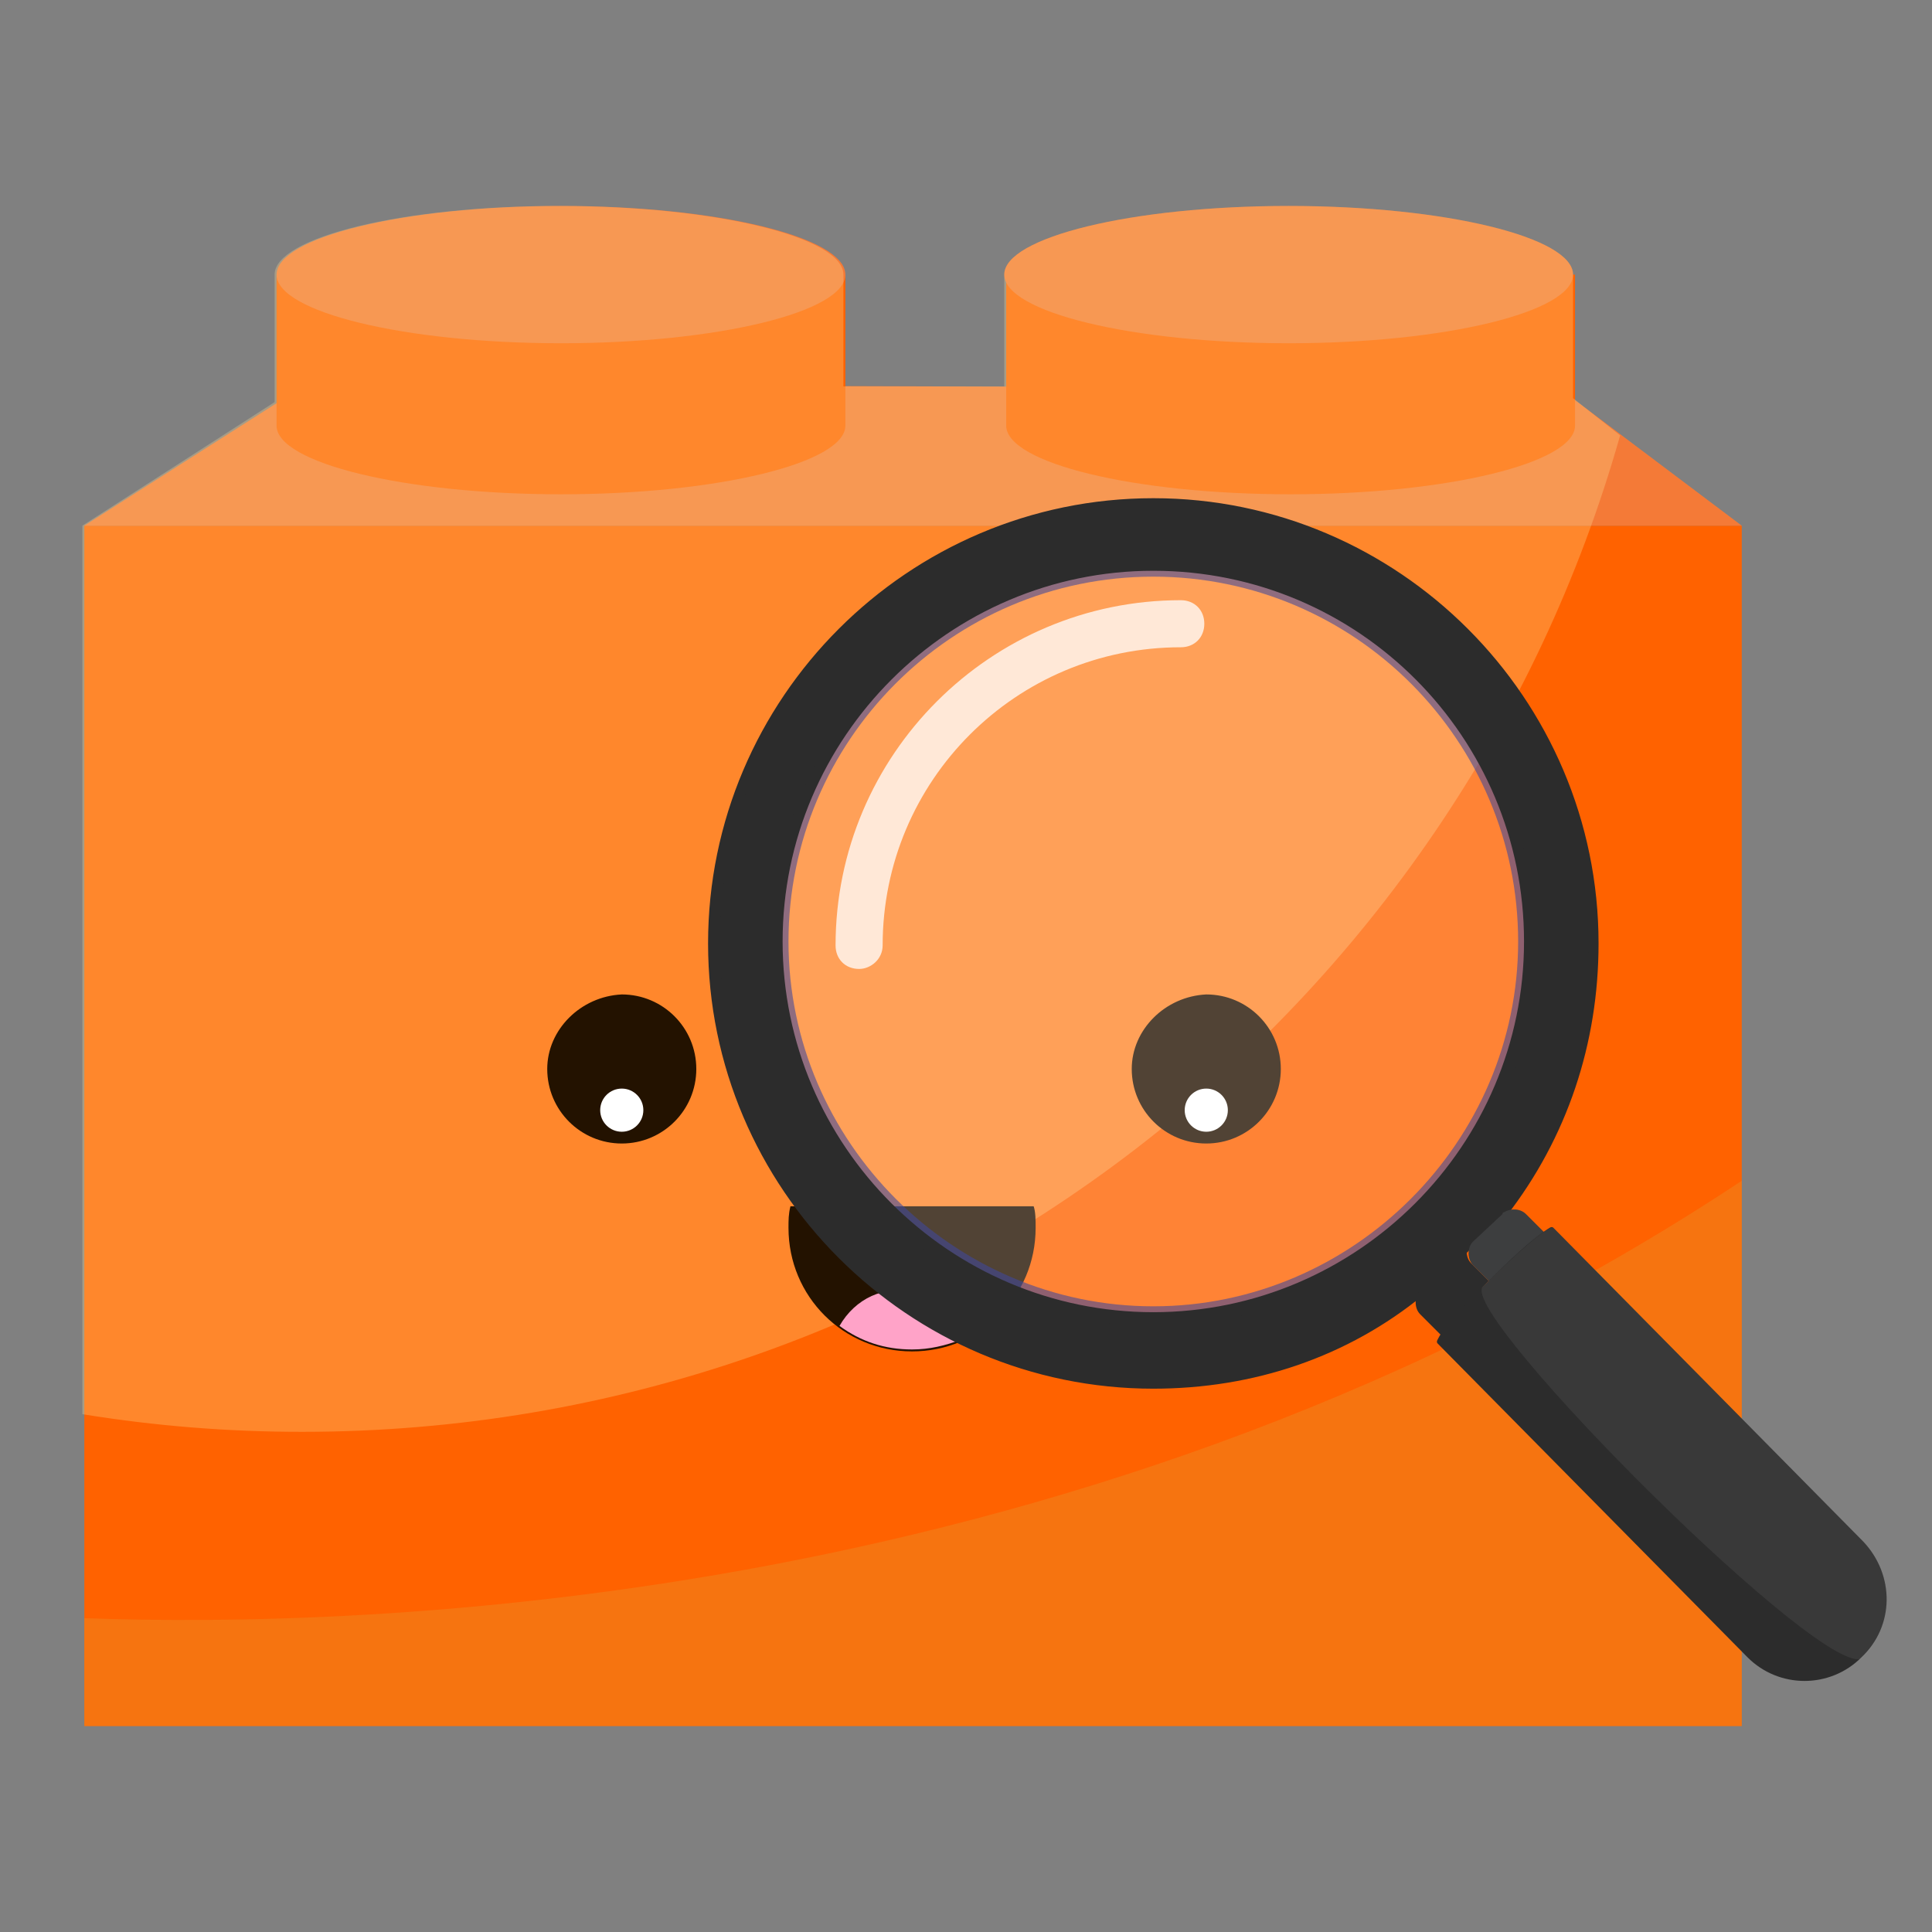 <?xml version="1.0" encoding="utf-8"?>
<!-- Generator: Adobe Illustrator 26.1.0, SVG Export Plug-In . SVG Version: 6.00 Build 0)  -->
<!DOCTYPE svg PUBLIC "-//W3C//DTD SVG 1.1//EN" "http://www.w3.org/Graphics/SVG/1.1/DTD/svg11.dtd">
<svg version="1.1" id="Layer_1" xmlns="http://www.w3.org/2000/svg" xmlns:xlink="http://www.w3.org/1999/xlink" x="0px" y="0px"
	 width="98.5px" height="98.5px" viewBox="0 0 98.5 98.5" style="enable-background:new 0 0 98.5 98.5;" xml:space="preserve">
<rect x="0" y="0" width="98.5" height="98.5" fill="#808080" stroke="none"/>
<g>
	<g>
		<rect x="4.3" y="26.8" style="fill:#ff6200;" width="84.5" height="61.2"/>
		<polygon style="fill:#F47A37;" points="4.3,26.8 15.6,19.6 79.5,19.8 88.8,26.8 		"/>
		<g>
			<path style="fill:#ff6200;" d="M14.1,14v7.7c0,1.9,6.5,3.5,14.5,3.5c8,0,14.5-1.6,14.5-3.5V14H14.1z"/>
			<path style="fill:#F47A37;" d="M43.1,14c0,1.9-6.5,3.5-14.5,3.5c-8,0-14.5-1.6-14.5-3.5s6.5-3.5,14.5-3.5C36.6,10.5,43.1,12.1,43.1,14z"
				/>
		</g>
		<g>
			<path style="fill:#ff6200;" d="M51.3,14v7.7c0,1.9,6.5,3.5,14.5,3.5c8,0,14.5-1.6,14.5-3.5V14H51.3z"/>
			<path style="fill:#F47A37;" d="M80.2,14c0,1.9-6.5,3.5-14.5,3.5c-8,0-14.5-1.6-14.5-3.5s6.5-3.5,14.5-3.5C73.7,10.5,80.2,12.1,80.2,14z"
				/>
		</g>
	</g>
	<g>
		<path style="opacity:0.3;fill:#FFDE94;" d="M80.2,20.3V14c0-1.9-6.5-3.5-14.5-3.5c-8,0-14.5,1.6-14.5,3.5v5.7l-8.2,0V14c0-1.9-6.5-3.5-14.5-3.5
			c-8,0-14.5,1.6-14.5,3.5v6.5l-9.8,6.3v45.3c3.7,0.6,7.4,0.9,11.2,0.9c32,0,58.9-21.5,67.2-50.8L80.2,20.3z"/>
		<g>
			<g>
				<g>
					<path style="fill:#231200;" d="M57.7,54.5c0,2.1,1.7,3.8,3.8,3.8c2.1,0,3.8-1.7,3.8-3.8c0-2.1-1.7-3.8-3.8-3.8
						C59.4,50.8,57.7,52.5,57.7,54.5z"/>
					<circle style="fill:#FFFFFF;" cx="61.5" cy="56.6" r="1.1"/>
				</g>
				<g>
					<path style="fill:#231200;" d="M27.9,54.5c0,2.1,1.7,3.8,3.8,3.8c2.1,0,3.8-1.7,3.8-3.8c0-2.1-1.7-3.8-3.8-3.8
						C29.6,50.8,27.9,52.5,27.9,54.5z"/>
					<circle style="fill:#FFFFFF;" cx="31.7" cy="56.6" r="1.1"/>
				</g>
			</g>
			<g>
				<path style="fill:#231200;" d="M52.7,61.5c0.1,0.3,0.1,0.7,0.1,1.1c0,3.5-2.8,6.3-6.3,6.3c-3.5,0-6.3-2.8-6.3-6.3c0-0.4,0-0.7,0.1-1.1
					H52.7z"/>
				<path style="fill:#FFA3C8;" d="M46.6,65.9c1.2,0.3,2.1,1.3,2.4,2.4c-0.8,0.3-1.6,0.5-2.5,0.5c-1.4,0-2.6-0.4-3.7-1.2
					C43.6,66.2,45.1,65.5,46.6,65.9z"/>
			</g>
		</g>
		<path style="opacity:0.4;fill:#EA8E2A;" d="M4.3,82.5V88h84.5V60.2C55.6,82.2,18.2,83,4.3,82.5z"/>
	</g>
	<g>
		<g>
			<circle style="opacity:0.21;fill:#FFFFFF;" cx="58.8" cy="48.1" r="19.2"/>
		</g>
		<g>
			<path style="opacity:0.76;fill:#FFFFFF;" d="M43.8,49.4c-0.7,0-1.2-0.5-1.2-1.2c0-9.7,7.9-17.6,17.6-17.6c0.7,0,1.2,0.5,1.2,1.2c0,0.7-0.5,1.2-1.2,1.2
				c-8.4,0-15.2,6.8-15.2,15.2C45,48.9,44.4,49.4,43.8,49.4z"/>
		</g>
		<path style="opacity:0.58;fill:#3E479B;" d="M58.8,67.9C47.9,67.9,39,59,39,48.1c0-10.9,8.9-19.8,19.8-19.8c10.9,0,19.8,8.9,19.8,19.8
			C78.7,59,69.8,67.9,58.8,67.9z M58.8,29.4c-10.3,0-18.6,8.4-18.6,18.6s8.4,18.6,18.6,18.6s18.6-8.4,18.6-18.6S69.1,29.4,58.8,29.4
			z"/>
		<g>
			<g>
				<circle style="fill:none;" cx="58.8" cy="48.1" r="19.2"/>
				<g>
					<path style="fill:#2C2C2C;" d="M76.5,61.8C76.5,61.8,76.6,61.8,76.5,61.8c3-3.9,4.8-8.6,4.8-13.8c0-12.4-10-22.4-22.4-22.4
						s-22.4,10-22.4,22.4c0,12.4,10,22.4,22.4,22.4c5.1,0,9.9-1.7,13.7-4.6l2.6-2.6L76.5,61.8z M58.8,67.3
						c-10.6,0-19.2-8.6-19.2-19.2c0-10.6,8.6-19.2,19.2-19.2s19.2,8.6,19.2,19.2C78.1,58.7,69.4,67.3,58.8,67.3z"/>
					<path style="fill:#2C2C2C;" d="M58.8,70.8c-12.5,0-22.7-10.2-22.7-22.7c0-12.5,10.2-22.7,22.7-22.7c12.5,0,22.7,10.2,22.7,22.7
						c0,5.1-1.6,9.9-4.7,13.9L76.8,62c0,0,0,0-0.1,0l-4.1,4C68.7,69.2,63.9,70.8,58.8,70.8z M58.8,25.9c-12.2,0-22.1,9.9-22.1,22.1
						s9.9,22.1,22.1,22.1c4.9,0,9.6-1.6,13.5-4.6l4-4c0,0,0.1-0.1,0.1-0.1c3-3.9,4.6-8.6,4.6-13.5C81,35.8,71,25.9,58.8,25.9z
						 M58.8,67.6c-10.8,0-19.5-8.8-19.5-19.5s8.8-19.5,19.5-19.5s19.5,8.8,19.5,19.5S69.6,67.6,58.8,67.6z M58.8,29.1
						c-10.4,0-18.9,8.5-18.9,18.9c0,10.4,8.5,18.9,18.9,18.9c10.4,0,18.9-8.5,18.9-18.9C77.7,37.6,69.3,29.1,58.8,29.1z"/>
				</g>
				<path style="fill:#2C2C2C;" d="M75.9,65.3l-0.9-0.9c-0.3-0.3-0.3-0.9,0-1.2l-2.6,2.6l0,0c-0.3,0.3-0.3,0.9,0,1.2l1.1,1.1
					C73.8,67.6,74.9,66.4,75.9,65.3z"/>
				<path style="fill:#313233;" d="M75.1,63.3c-0.3,0.3-0.3,0.9,0,1.2l0.9,0.9c1-1.1,2.2-2.1,2.8-2.5l-1-1c-0.3-0.3-0.8-0.3-1.1-0.1
					c0,0-0.1,0-0.1,0.1L75.1,63.3z"/>
				<path style="opacity:0.14;fill:#8E8E8E;" d="M75.1,63.3c-0.3,0.3-0.3,0.9,0,1.2l0.9,0.9c1-1.1,2.2-2.1,2.8-2.5l-1-1c-0.3-0.3-0.8-0.3-1.1-0.1
					c0,0-0.1,0-0.1,0.1L75.1,63.3z"/>
				<path style="fill:#2C2C2C;" d="M95,78.6l-15.8-16c-0.1-0.1-0.2,0-0.5,0.2c-0.6,0.4-1.7,1.4-2.8,2.5c-1.1,1.1-2.1,2.2-2.5,2.8
					c-0.1,0.2-0.2,0.3-0.1,0.4l15.8,16c1.6,1.6,4.2,1.6,5.8,0C96.6,82.9,96.6,80.3,95,78.6z"/>
			</g>
			<g>
				<g>
					<path style="opacity:0.14;fill:#8E8E8E;" d="M95,78.6l-15.8-16c-0.2-0.2-2,1.4-3.6,3C74.3,67,93.4,86.1,95,84.5l0,0C96.6,82.9,96.6,80.3,95,78.6z"
						/>
				</g>
			</g>
		</g>
	</g>
</g>
<g>
</g>
<g>
</g>
<g>
</g>
<g>
</g>
<g>
</g>
<g>
</g>
<g>
</g>
<g>
</g>
<g>
</g>
<g>
</g>
<g>
</g>
<g>
</g>
<g>
</g>
<g>
</g>
<g>
</g>
</svg>
